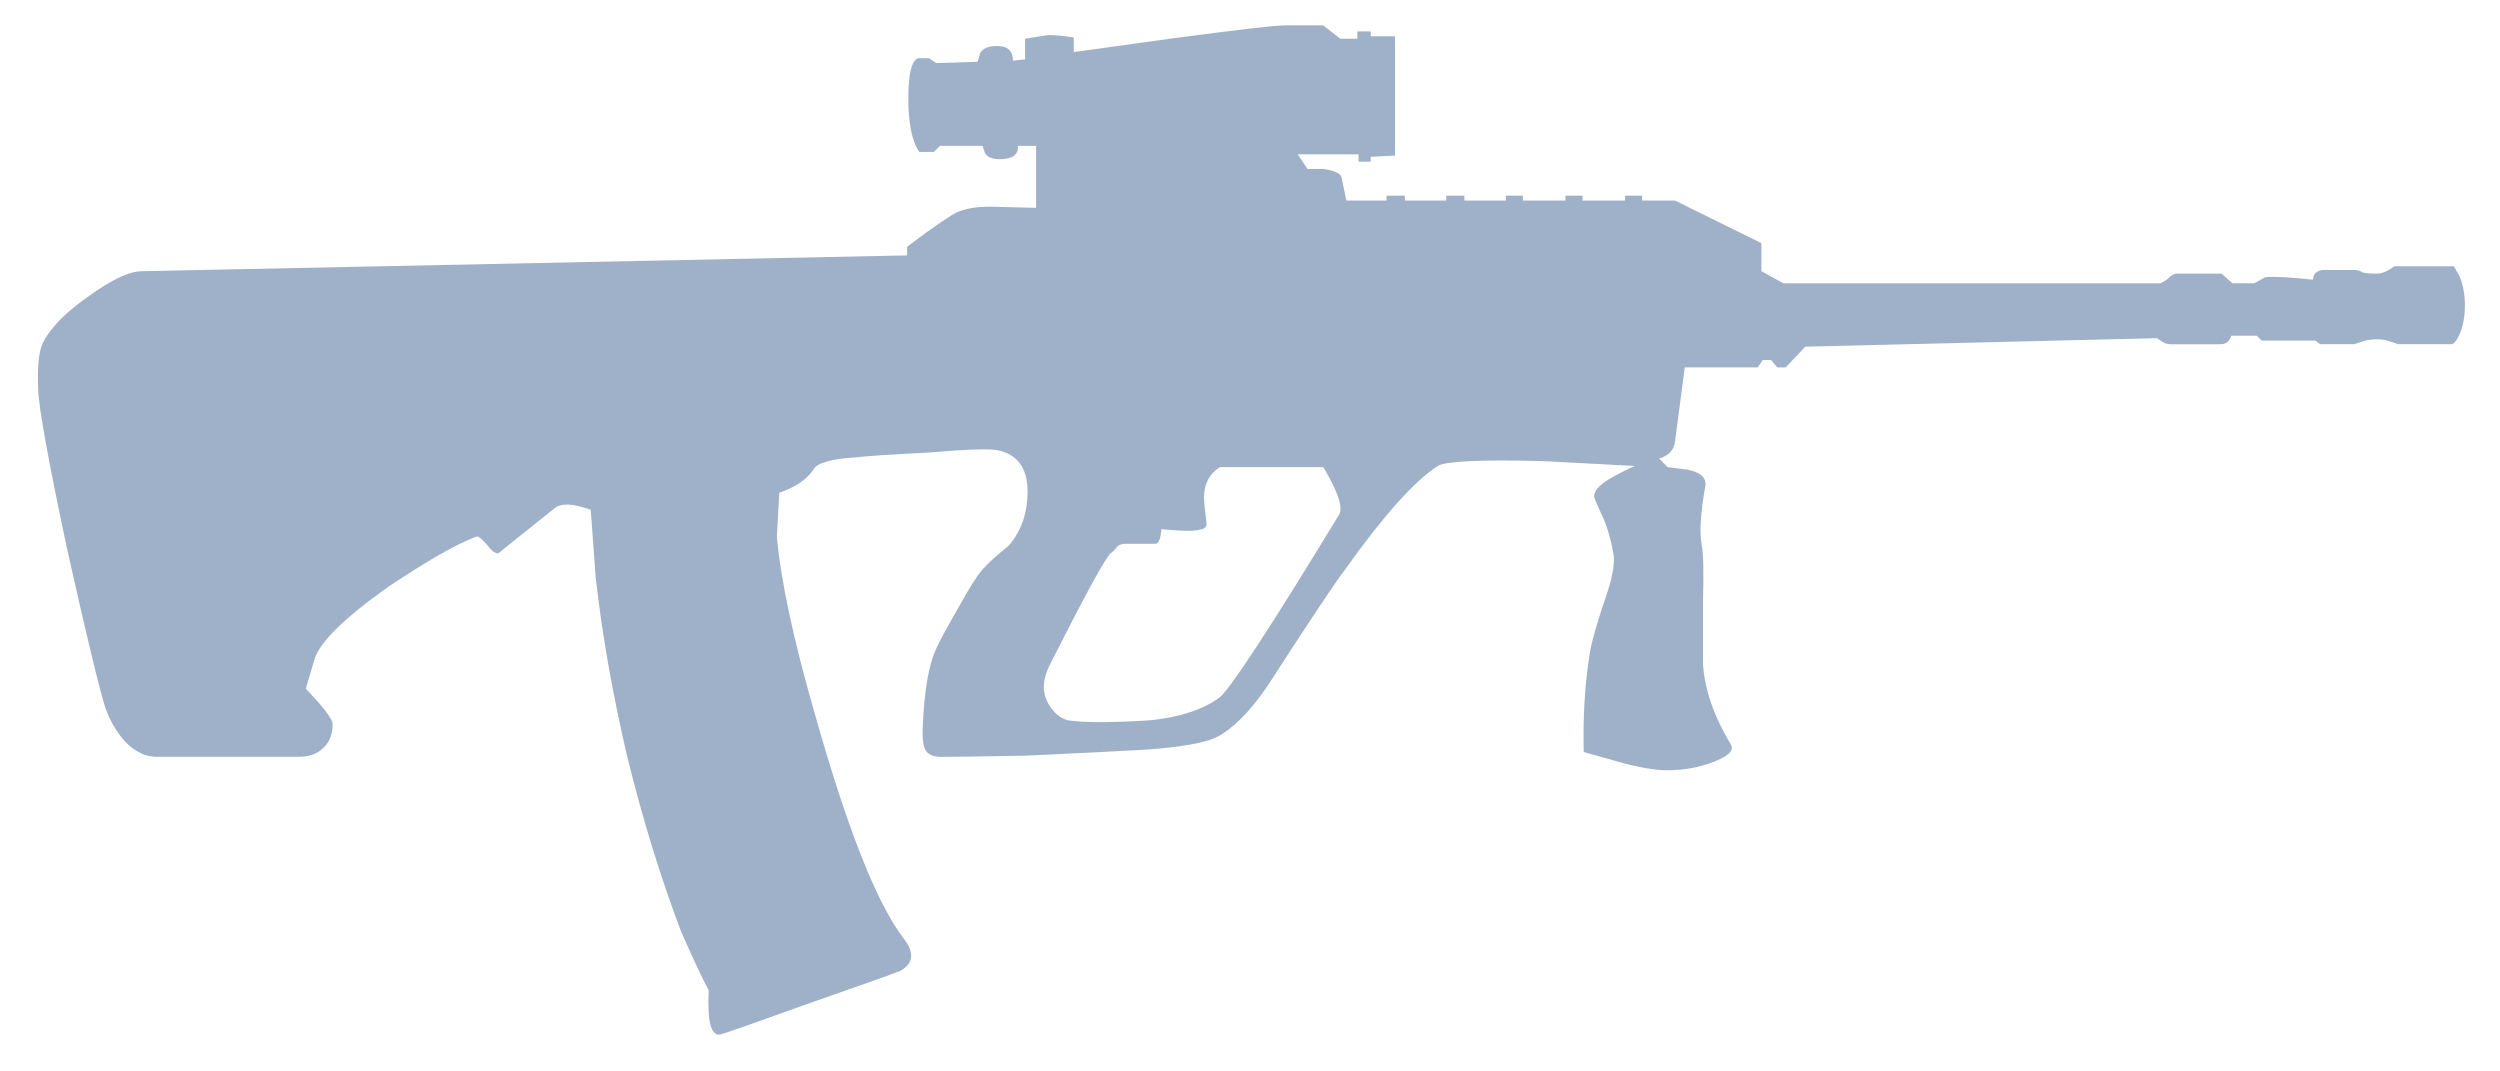 <svg width="77" height="33" viewBox="0 0 77 33" fill="none" xmlns="http://www.w3.org/2000/svg">
<g clip-path="url(#clip0_28409_24674)">
<path fill-rule="evenodd" clip-rule="evenodd" d="M37.572 14.387C37.495 14.438 37.422 14.499 37.346 14.575C37.172 14.775 37.084 15.025 37.084 15.325C37.084 15.451 37.108 15.7 37.157 16.075C37.182 16.198 37.133 16.274 37.008 16.3C36.859 16.351 36.609 16.362 36.258 16.337L35.772 16.3C35.748 16.599 35.684 16.749 35.584 16.749H34.684C34.559 16.749 34.472 16.775 34.423 16.825C34.346 16.924 34.273 16.999 34.197 17.051C34.023 17.225 33.41 18.349 32.361 20.423C32.109 20.898 32.084 21.311 32.285 21.662C32.435 21.936 32.636 22.111 32.886 22.185C33.386 22.26 34.236 22.26 35.434 22.185C36.359 22.086 37.072 21.849 37.572 21.474C37.92 21.174 39.145 19.3 41.245 15.85C41.37 15.624 41.208 15.138 40.757 14.388L37.572 14.387ZM72.77 8.39C72.846 8.415 72.996 8.427 73.221 8.427C73.37 8.427 73.546 8.352 73.745 8.202H75.582L75.769 8.538C75.871 8.814 75.919 9.101 75.919 9.401C75.919 9.726 75.871 10.014 75.769 10.264C75.671 10.489 75.582 10.601 75.507 10.601H73.858C73.808 10.577 73.695 10.539 73.519 10.489C73.445 10.463 73.332 10.451 73.183 10.451C73.034 10.451 72.883 10.475 72.734 10.527L72.508 10.602H71.46L71.309 10.49H69.659L69.51 10.34H68.722C68.671 10.516 68.558 10.603 68.385 10.603H66.847C66.748 10.603 66.647 10.566 66.547 10.491L66.434 10.416L55.602 10.678L55.001 11.315H54.739L54.551 11.09H54.289L54.139 11.315H51.891L51.59 13.603C51.566 13.853 51.401 14.028 51.103 14.126L51.364 14.389L51.965 14.464C52.364 14.54 52.551 14.702 52.528 14.952C52.377 15.776 52.34 16.389 52.413 16.789C52.465 17.038 52.477 17.613 52.453 18.513C52.453 19.562 52.453 20.212 52.453 20.462C52.502 21.237 52.788 22.062 53.313 22.937C53.413 23.112 53.239 23.287 52.788 23.463C52.339 23.637 51.864 23.724 51.364 23.724C50.941 23.724 50.391 23.624 49.715 23.425L48.779 23.162C48.752 22.062 48.815 21.05 48.965 20.125C49.017 19.776 49.191 19.163 49.492 18.289C49.691 17.69 49.754 17.253 49.678 16.976C49.629 16.676 49.541 16.364 49.417 16.039C49.267 15.713 49.166 15.488 49.117 15.365C49.042 15.165 49.228 14.939 49.678 14.688C49.904 14.564 50.127 14.451 50.353 14.352C49.453 14.302 48.517 14.252 47.541 14.203C45.617 14.152 44.531 14.203 44.281 14.352C43.554 14.827 42.605 15.89 41.432 17.538C41.157 17.888 40.358 19.088 39.033 21.138C38.484 21.937 37.959 22.462 37.459 22.712C37.084 22.888 36.373 23.011 35.322 23.087C34.472 23.136 33.236 23.199 31.611 23.274C30.212 23.299 29.337 23.312 28.986 23.312C28.738 23.312 28.573 23.237 28.498 23.087C28.424 22.937 28.401 22.675 28.424 22.3C28.474 21.225 28.613 20.451 28.837 19.975C28.936 19.749 29.174 19.313 29.549 18.663C29.924 17.988 30.186 17.588 30.337 17.463C30.412 17.364 30.662 17.139 31.087 16.789C31.462 16.338 31.649 15.789 31.649 15.139C31.649 14.415 31.337 13.99 30.712 13.864C30.439 13.816 29.738 13.84 28.613 13.939C27.54 13.989 26.776 14.041 26.328 14.089C25.578 14.14 25.154 14.264 25.053 14.464C24.854 14.764 24.503 15.003 24.003 15.176L23.927 16.527C24.052 17.901 24.441 19.713 25.09 21.962C26.09 25.511 27.003 27.822 27.828 28.896C28.177 29.346 28.139 29.683 27.715 29.909C27.465 30.009 26.552 30.333 24.977 30.883C23.378 31.457 22.454 31.783 22.204 31.858C21.904 31.933 21.779 31.482 21.829 30.507C21.605 30.083 21.319 29.471 20.97 28.671C20.345 27.021 19.794 25.234 19.32 23.311C18.869 21.386 18.544 19.537 18.345 17.763L18.195 15.701C17.645 15.502 17.271 15.488 17.07 15.663L15.383 17.014C15.309 17.088 15.184 17.014 15.008 16.789C14.834 16.589 14.722 16.5 14.671 16.527C14.072 16.751 13.171 17.264 11.973 18.064C10.598 19.039 9.836 19.788 9.685 20.313L9.42 21.209L9.833 21.66C10.107 21.983 10.245 22.198 10.245 22.297C10.245 22.621 10.145 22.873 9.945 23.047C9.771 23.222 9.52 23.309 9.196 23.309H4.81C4.534 23.309 4.26 23.196 3.986 22.972C3.661 22.672 3.411 22.272 3.236 21.772C3.036 21.123 2.649 19.51 2.073 16.937C1.499 14.238 1.198 12.589 1.175 11.988C1.15 11.363 1.187 10.914 1.287 10.639C1.362 10.44 1.525 10.202 1.775 9.928C2.025 9.653 2.424 9.328 2.974 8.953C3.575 8.552 4.037 8.353 4.36 8.353L27.939 7.866V7.602L28.54 7.152C28.963 6.852 29.265 6.652 29.439 6.553C29.712 6.428 30.062 6.365 30.488 6.365L31.912 6.402V4.492H31.349C31.375 4.766 31.186 4.903 30.788 4.903C30.561 4.903 30.413 4.841 30.337 4.716L30.262 4.492H28.951L28.762 4.679H28.314C28.087 4.354 27.977 3.805 27.977 3.03C27.977 2.279 28.076 1.868 28.276 1.792H28.613L28.837 1.942L30.113 1.905L30.186 1.642C30.262 1.493 30.436 1.417 30.71 1.417C31.038 1.417 31.198 1.567 31.198 1.868L31.573 1.829V1.193L32.285 1.08C32.51 1.08 32.773 1.105 33.072 1.156V1.604L36.033 1.193C38.083 0.919 39.27 0.781 39.593 0.781H40.757L41.281 1.193H41.806V0.967H42.218V1.118H42.968V4.792L42.218 4.829V4.98H41.843V4.753H39.969L40.27 5.203H40.757C41.106 5.254 41.294 5.341 41.319 5.464L41.468 6.177H42.706V6.027H43.269V6.177H44.544V6.027H45.105V6.177H46.38V6.027H46.906V6.177H48.217V6.027H48.742V6.177H50.053V6.027H50.578V6.177H51.59L54.252 7.489V8.352L54.926 8.726H66.547L66.736 8.614C66.861 8.489 66.96 8.426 67.037 8.426H68.422L68.76 8.725H69.433L69.77 8.537C70.049 8.513 70.534 8.537 71.234 8.613L71.272 8.465C71.347 8.364 71.448 8.314 71.572 8.314H72.508C72.608 8.315 72.695 8.34 72.77 8.39Z" fill="#9FB1C9"/>
</g>
<defs>
<clipPath id="clip0_28409_24674">
<rect width="75.833" height="32" fill="white" transform="translate(0.5 0.134)"/>
</clipPath>
</defs>
</svg>
